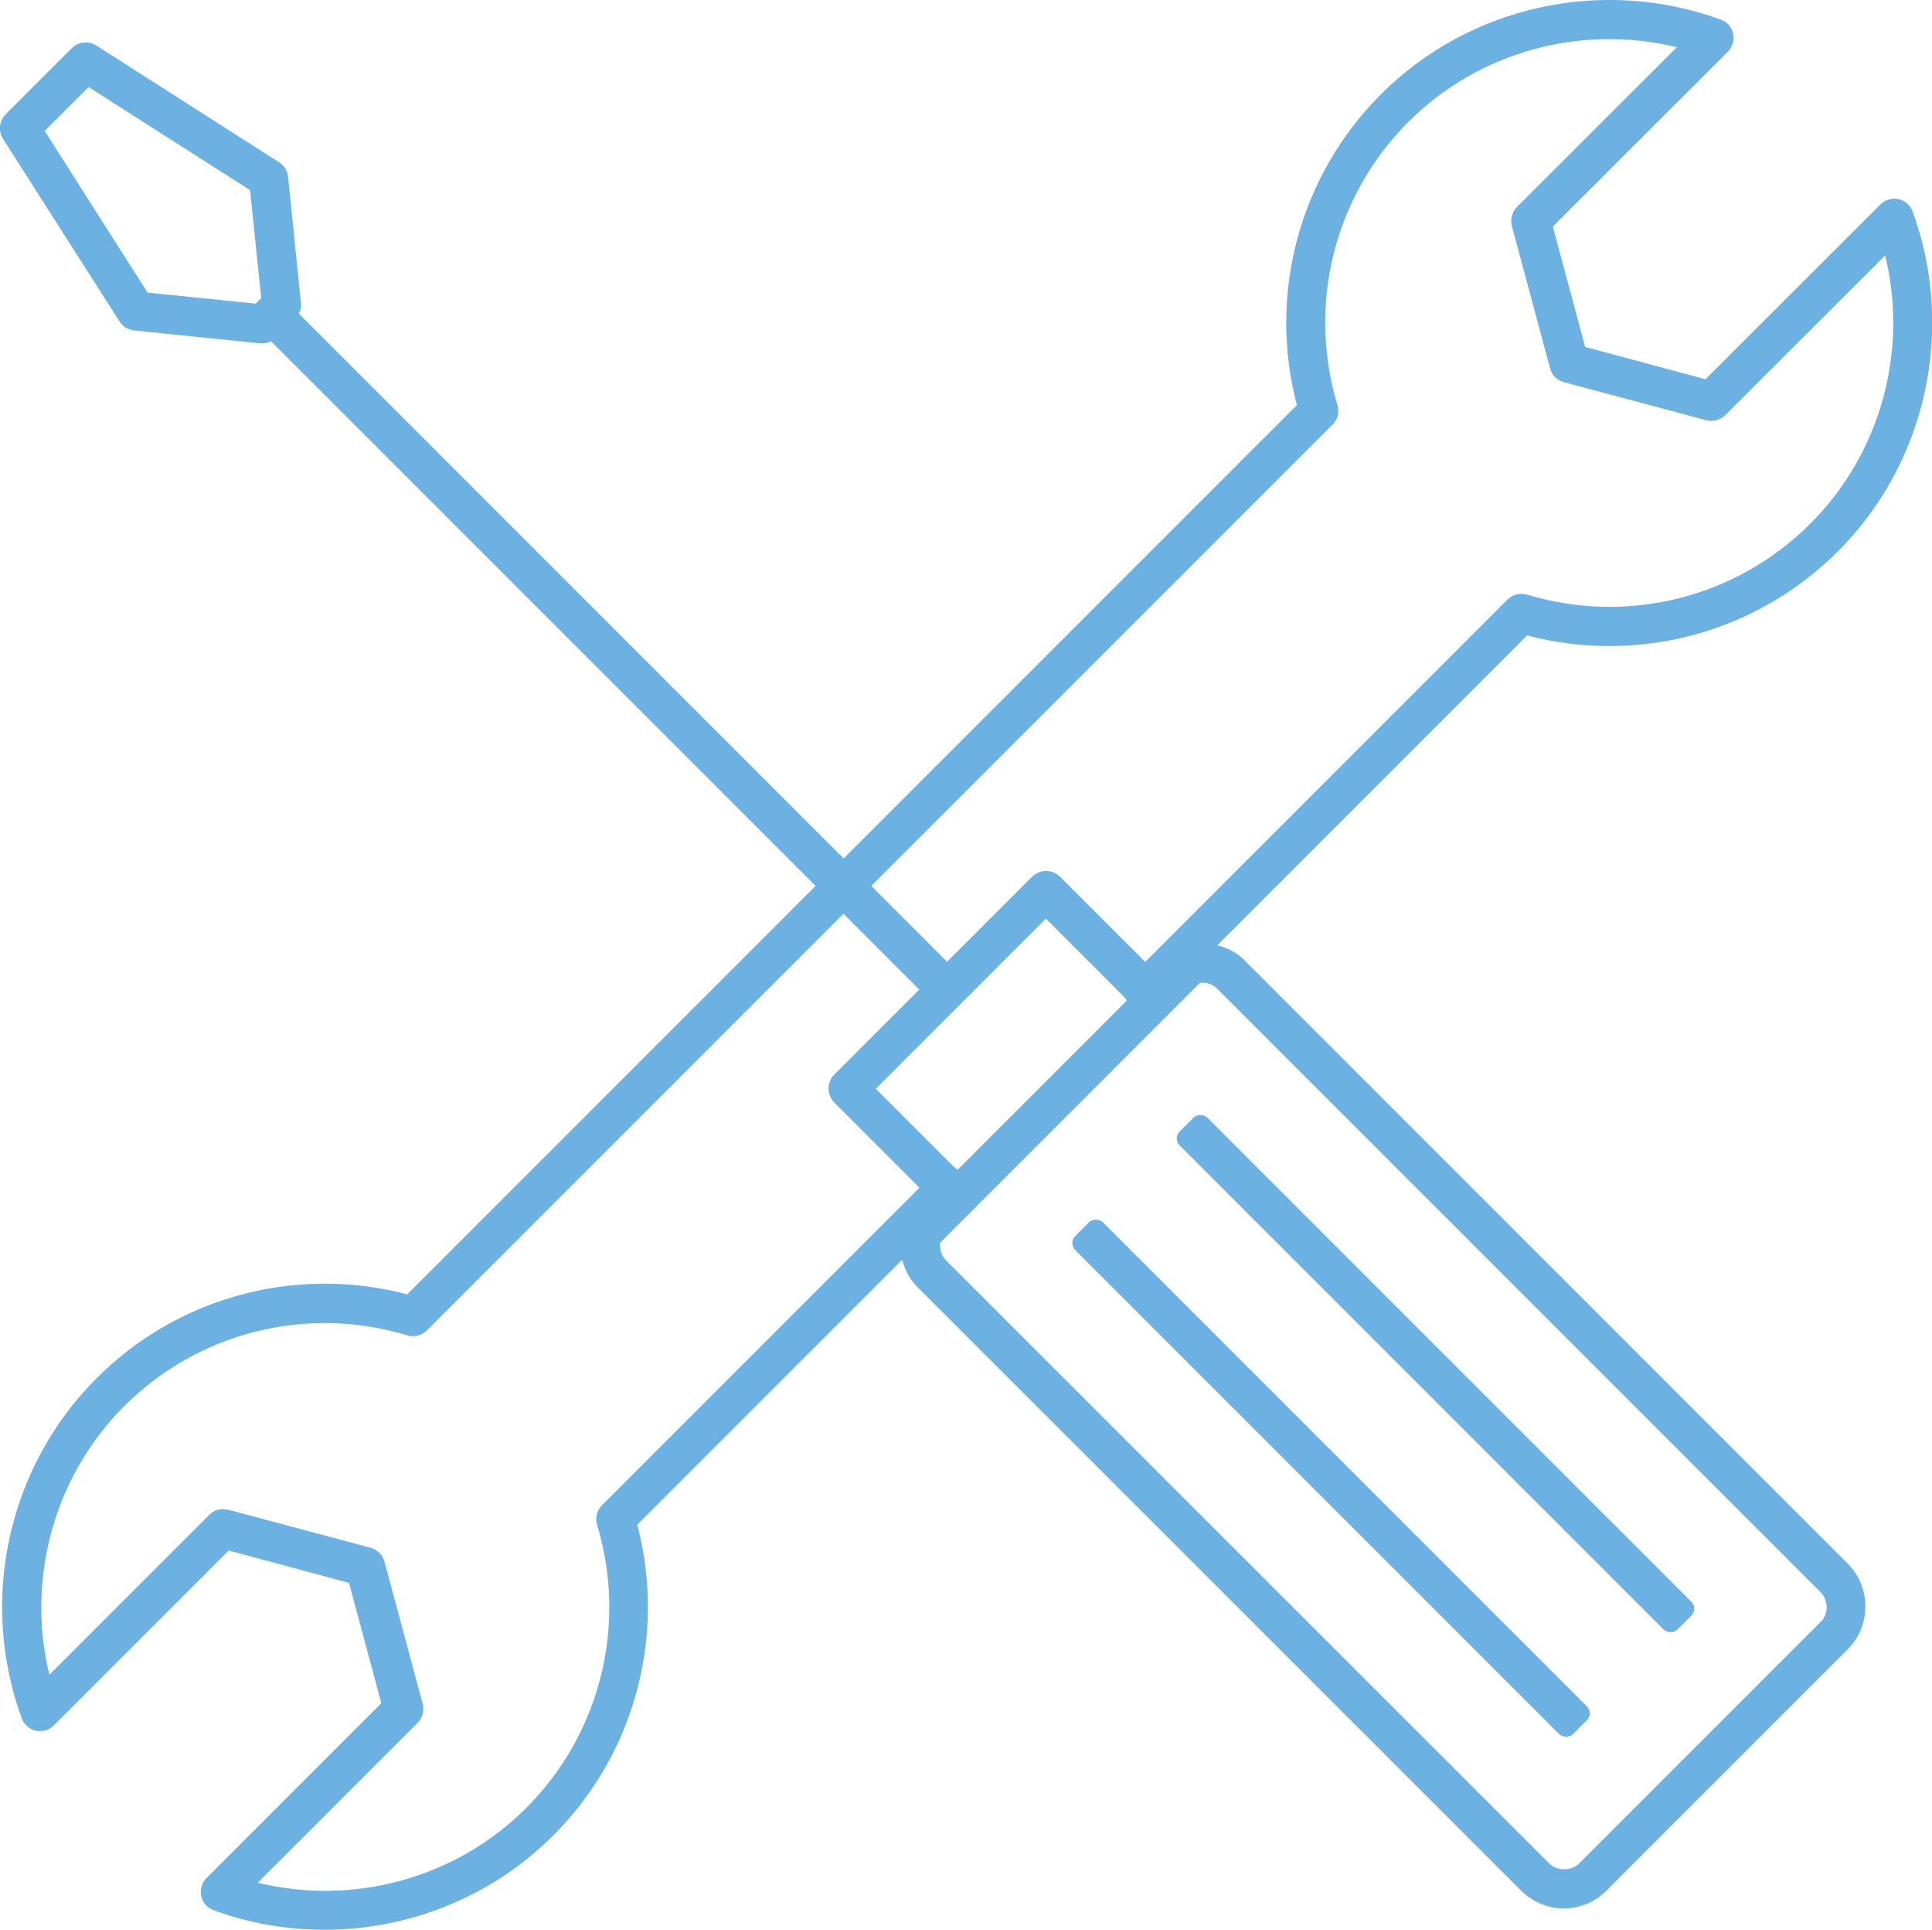 <svg xmlns="http://www.w3.org/2000/svg" id="Warstwa_1" viewBox="0 0 98.59 98.47"><defs><style> .cls-1 { fill: #6bb1e2; } </style></defs><path class="cls-1" d="M63.54,49.02h0c-.41-.41-.9-.66-1.42-.79l15.81-15.81c5.67,1.49,11.7-.13,15.86-4.29,4.52-4.52,6.01-11.32,3.81-17.34-.12-.32-.39-.56-.72-.63-.33-.07-.68.03-.92.27l-8.93,8.92-6.14-1.65-1.65-6.14,8.93-8.92c.24-.24.34-.59.27-.92s-.31-.61-.63-.72c-6.02-2.2-12.82-.71-17.34,3.81-4.16,4.16-5.78,10.19-4.29,15.86l-23.13,23.13L15.25,16c.08-.16.13-.34.11-.52l-.66-6.46c-.03-.3-.2-.58-.46-.74L4.91,2.32c-.4-.25-.91-.2-1.25.14L.29,5.83c-.33.33-.39.85-.14,1.25l5.95,9.32c.16.26.44.43.74.46l6.46.66s.07,0,.1,0c.15,0,.3-.04.43-.11l27.79,27.79-20.84,20.84c-5.67-1.49-11.7.12-15.86,4.29-4.52,4.52-6.01,11.32-3.81,17.34.12.32.39.56.72.63.34.07.68-.03.92-.27l8.92-8.92,6.14,1.65,1.65,6.14-8.92,8.92c-.24.24-.34.59-.27.92s.31.61.63.72c1.84.68,3.76,1,5.66,1,4.31,0,8.54-1.68,11.67-4.81,4.16-4.16,5.78-10.19,4.29-15.86l13.52-13.52c.13.52.39,1.01.8,1.42l30.78,30.77c.58.58,1.36.91,2.18.91s1.6-.32,2.18-.91l12.31-12.31c1.2-1.21,1.2-3.17,0-4.37l-30.78-30.78ZM13.04,15.49l-5.51-.56L2.28,6.68l2.24-2.24,8.24,5.26.57,5.51-.28.28ZM68,21.67c.26-.26.36-.64.25-1-1.55-5.13-.16-10.67,3.62-14.45,3.59-3.59,8.82-5,13.7-3.81l-8.16,8.15c-.25.25-.35.62-.26.97l1.95,7.26c.09.35.36.61.71.71l7.26,1.94c.35.09.71,0,.97-.26l8.16-8.15c1.19,4.88-.23,10.11-3.82,13.69-3.78,3.78-9.32,5.17-14.45,3.62-.35-.1-.74-.01-1,.25l-18.49,18.49-4.35-4.35c-.19-.19-.44-.29-.71-.29s-.52.11-.71.29l-4.34,4.34-3.87-3.87,23.54-23.54ZM57.51,51.04l-8.64,8.64c-.08-.06-.16-.12-.24-.19l-3.94-3.94,8.68-8.68,3.94,3.94c.07.07.14.15.19.24ZM30.72,76.8c-.26.26-.36.64-.25,1,1.55,5.13.16,10.67-3.62,14.45-3.59,3.59-8.82,5-13.7,3.81l8.16-8.16c.25-.25.35-.62.26-.97l-1.95-7.25c-.09-.35-.36-.61-.71-.71l-7.26-1.94c-.35-.09-.71,0-.97.26l-8.16,8.16c-1.19-4.88.23-10.11,3.81-13.7,3.78-3.78,9.32-5.17,14.45-3.62.35.11.74.01,1-.25l21.26-21.26,3.87,3.87-4.34,4.34c-.19.19-.29.44-.29.71s.11.52.29.71l4.35,4.35-16.21,16.21ZM92.9,82.76l-12.31,12.31c-.41.41-1.13.41-1.54,0l-30.78-30.77c-.24-.25-.33-.58-.29-.9l13.25-13.25c.32-.04.65.05.89.3l30.78,30.78c.42.42.42,1.12,0,1.54Z"></path><rect class="cls-1" x="66.92" y="57.45" width="2" height="35.93" rx=".5" ry=".5" transform="translate(-33.43 70.12) rotate(-45)"></rect><rect class="cls-1" x="72.25" y="52.12" width="2" height="35.93" rx=".5" ry=".5" transform="translate(-28.1 72.32) rotate(-45)"></rect></svg>